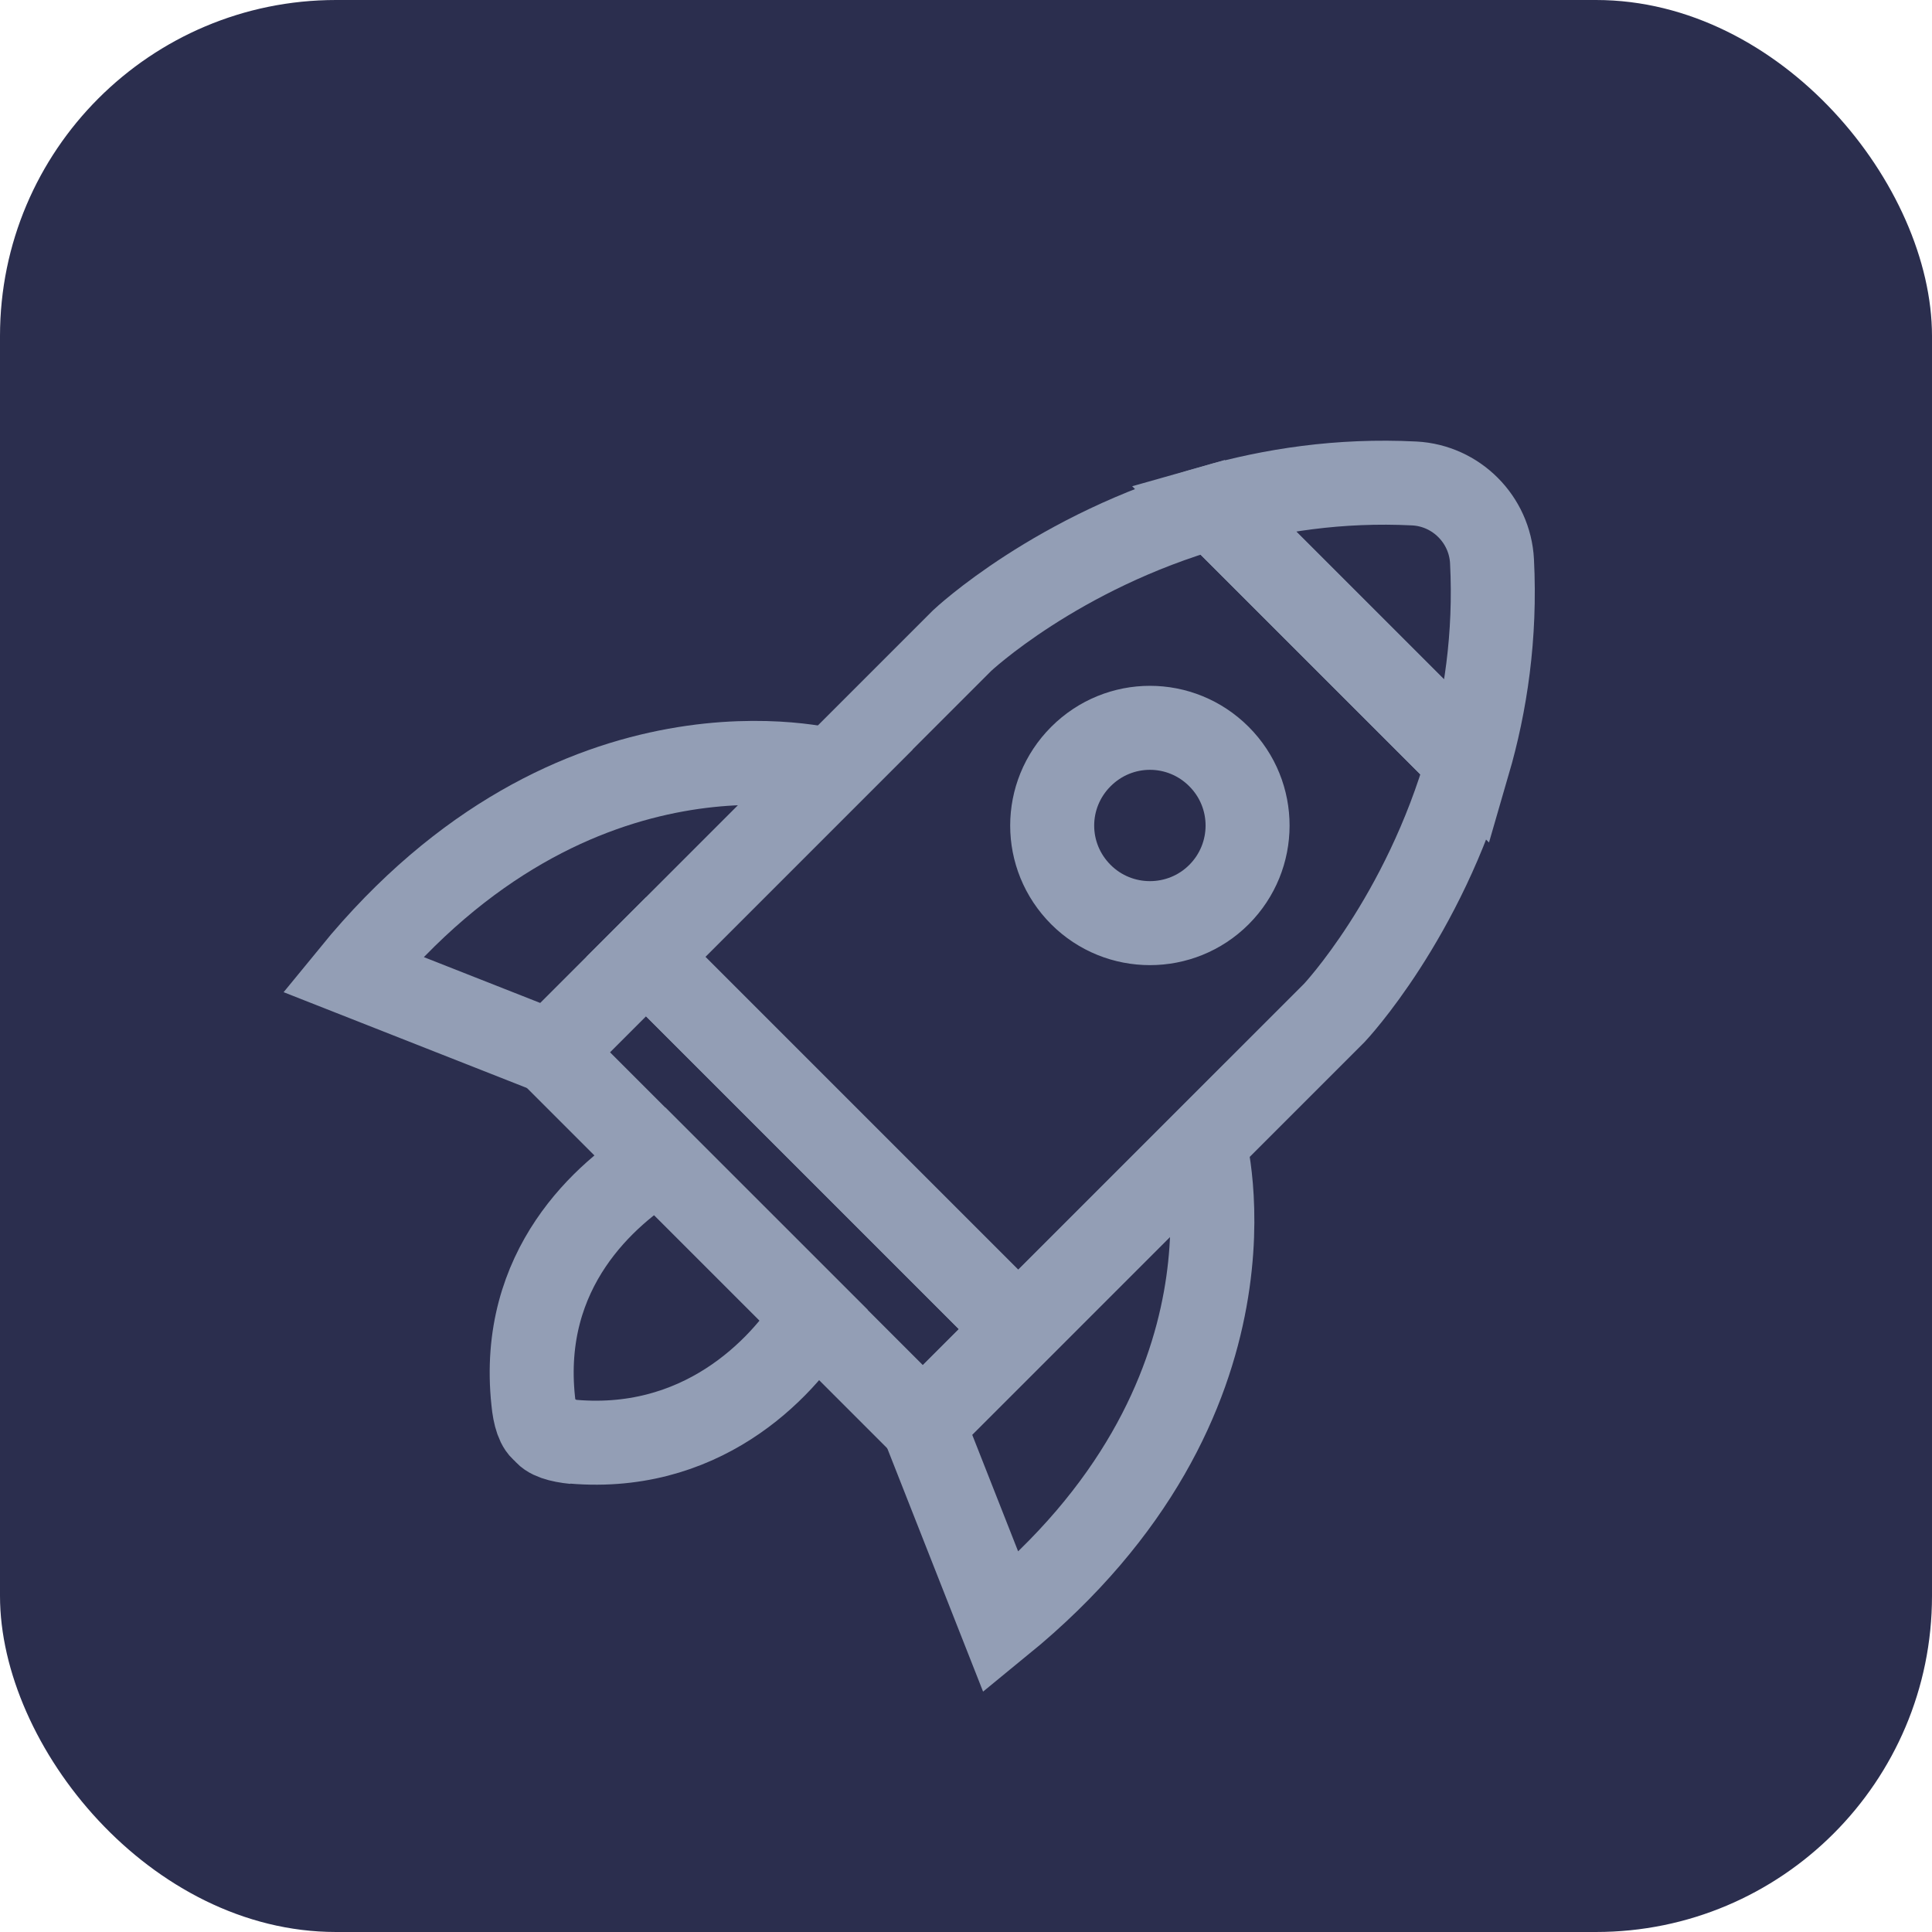 <svg width="46" height="46" viewBox="0 0 46 46" fill="none" xmlns="http://www.w3.org/2000/svg">
<rect width="46" height="46" rx="8" fill="#2B2E4E"/>
<path d="M24.242 31.644L15.379 22.781L13.108 25.052L21.971 33.915L24.242 31.644Z" stroke="#939EB5" stroke-width="2" stroke-miterlimit="10"/>
<path d="M34.955 18.162L28.867 12.075C25.16 13.129 22.909 15.251 22.909 15.251L15.379 22.781L24.242 31.644L31.772 24.114C31.772 24.114 33.894 21.863 34.949 18.156L34.955 18.162ZM25.736 21.3C24.824 20.388 24.824 18.926 25.736 18.013C26.648 17.101 28.111 17.101 29.023 18.013C29.935 18.926 29.928 20.394 29.023 21.3C28.117 22.206 26.642 22.206 25.736 21.3Z" stroke="#939EB5" stroke-width="2" stroke-miterlimit="10"/>
<path d="M34.955 18.162L28.867 12.074C30.278 11.673 31.889 11.421 33.674 11.511C34.67 11.563 35.472 12.365 35.524 13.362C35.615 15.147 35.369 16.765 34.961 18.168L34.955 18.162Z" stroke="#939EB5" stroke-width="2" stroke-miterlimit="10"/>
<path d="M13.673 34.335C13.33 34.302 13.039 34.218 12.967 34.069C12.812 33.992 12.728 33.701 12.696 33.358C12.359 30.201 14.417 28.415 15.691 27.633L19.392 31.333C18.609 32.607 16.671 34.65 13.501 34.313L13.673 34.335Z" stroke="#939EB5" stroke-width="2" stroke-miterlimit="10"/>
<path d="M19.805 18.356L13.11 25.052L8.394 23.195C13.711 16.687 19.805 18.356 19.805 18.356Z" stroke="#939EB5" stroke-width="2" stroke-miterlimit="10"/>
<path d="M23.835 38.635L21.978 33.919L28.674 27.223C28.674 27.223 30.343 33.317 23.835 38.635Z" stroke="#939EB5" stroke-width="2" stroke-miterlimit="10"/>
</svg>
